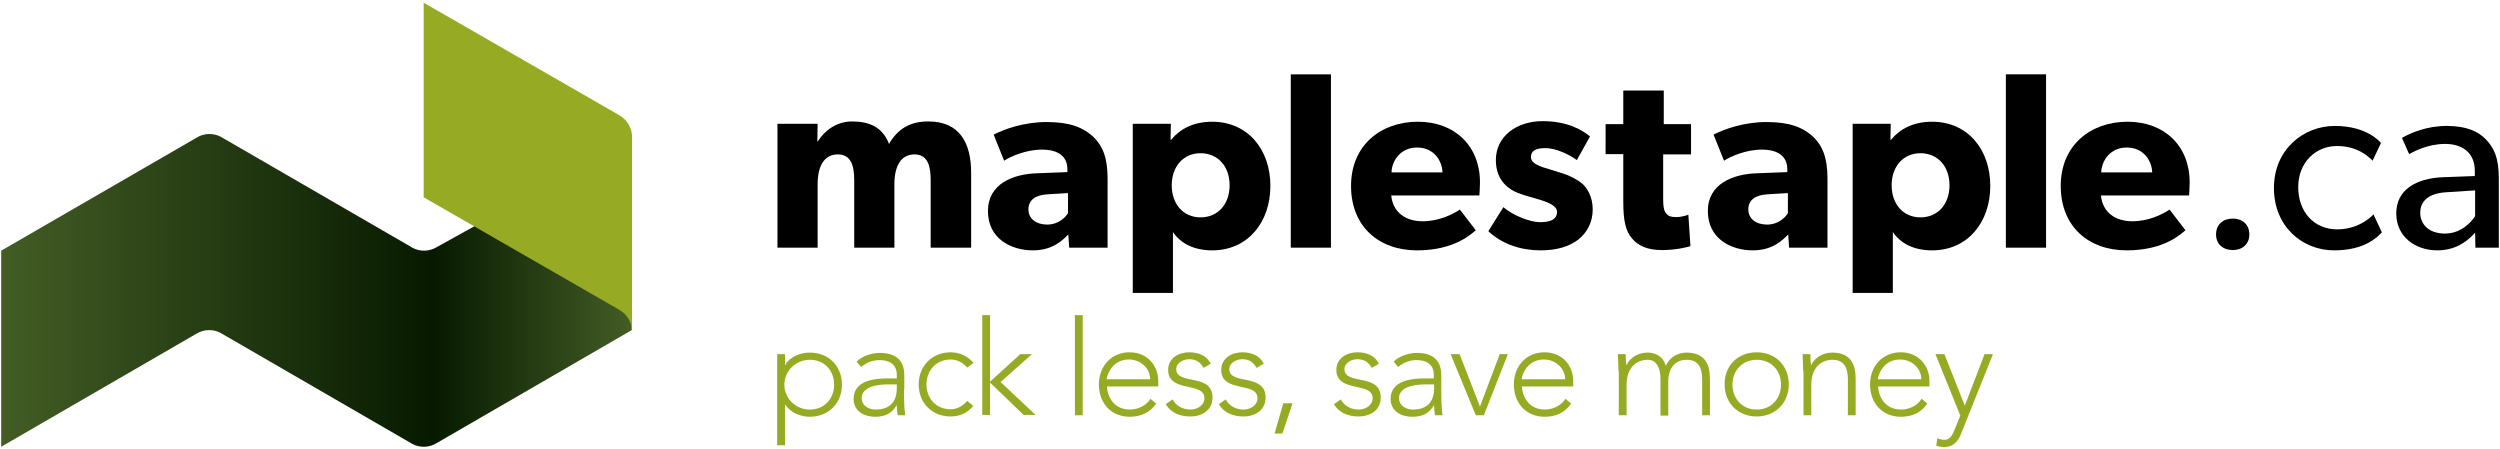 <?xml version="1.0" encoding="utf-8"?>
<!-- Generator: Adobe Illustrator 24.1.2, SVG Export Plug-In . SVG Version: 6.00 Build 0)  -->
<svg version="1.1" id="Capa_1" xmlns="http://www.w3.org/2000/svg" xmlns:xlink="http://www.w3.org/1999/xlink" x="0px" y="0px"
	 viewBox="0 0 833.8 149.9" style="enable-background:new 0 0 833.8 149.9;" xml:space="preserve">
<style type="text/css">
	.st0{fill:url(#SVGID_1_);}
	.st1{fill:#96AA24;}
</style>
<g>
	<g>
		<linearGradient id="SVGID_1_" gradientUnits="userSpaceOnUse" x1="0.449" y1="96.888" x2="210.812" y2="96.888">
			<stop  offset="0" style="stop-color:#435D25"/>
			<stop  offset="0.685" style="stop-color:#071A00"/>
			<stop  offset="1" style="stop-color:#435D25"/>
		</linearGradient>
		<path class="st0" d="M210.8,46.3l-65.1,36.1c-2.5,1.5-5.5,1.6-8,0.3L73.6,45.6c-2.5-1.3-5.6-1.2-8,0.3L0.4,83.6V149l65.1-37.7
			c2.5-1.5,5.5-1.6,8-0.3l64.1,37.1c2.5,1.3,5.6,1.2,8-0.3l65.1-37.7V46.3z"/>
		<path class="st1" d="M210.8,110.1c-0.2-2.8-1.8-5.4-4.3-6.8l-65.2-37.5V0.9l65.2,37.5c2.5,1.4,4.1,4,4.3,6.8V110.1z"/>
	</g>
	<g>
		<g>
			<path class="st1" d="M259.2,118.1h2.6v3.6h0.1c1.6-2.8,5.1-4.1,8.2-4.1c6.3,0,10.7,4.5,10.7,10.7c0,6.2-4.5,10.7-10.7,10.7
				c-3,0-6.5-1.3-8.2-4.1h-0.1v13.6h-2.6V118.1z M270.1,136.6c5,0,8.1-3.8,8.1-8.3c0-4.6-3.1-8.3-8.1-8.3c-4.8,0-8.5,3.8-8.5,8.3
				C261.6,132.8,265.3,136.6,270.1,136.6z"/>
			<path class="st1" d="M301.5,129.9c0,4,0.1,6.2,0.4,8.6h-2.5c-0.2-1-0.3-2.2-0.3-3.3h-0.1c-1.5,2.6-3.7,3.8-7.1,3.8
				c-3.5,0-7.2-1.7-7.2-6c0-6.2,7.3-6.8,11.3-6.8h3.1v-1.2c0-3.5-2.5-4.9-5.7-4.9c-2.4,0-4.4,0.8-6.2,2.3l-1.5-1.8
				c1.9-1.9,5.1-2.9,7.8-2.9c4.9,0,8.1,2.2,8.1,7.4V129.9z M296.2,128.2c-4.4,0-8.8,1.1-8.8,4.6c0,2.5,2.4,3.8,4.6,3.8
				c5.6,0,7.1-3.6,7.1-7v-1.4H296.2z"/>
			<path class="st1" d="M324.6,135.4c-2,2.4-4.6,3.5-7.5,3.5c-6.3,0-10.7-4.5-10.7-10.7c0-6.2,4.5-10.7,10.7-10.7
				c3,0,5.6,1.3,7.6,3.5l-2.1,1.6c-1.5-1.7-3.4-2.7-5.5-2.7c-5,0-8.1,3.8-8.1,8.3c0,4.6,3.1,8.3,8.1,8.3c2.2,0,4.1-1.2,5.5-2.8
				L324.6,135.4z"/>
			<path class="st1" d="M327.6,105.1h2.6v22.2l10.1-9.2h3.9l-10.5,9.3l11.7,11h-4l-11.2-10.8v10.8h-2.6V105.1z"/>
			<path class="st1" d="M358.5,105.1h2.6v33.4h-2.6V105.1z"/>
			<path class="st1" d="M385.6,134.6c-2.1,3.1-5.2,4.4-8.8,4.4c-6.2,0-10.3-4.5-10.3-10.8c0-6.1,4.2-10.7,10.2-10.7
				c6.3,0,9.6,4.8,9.6,9.5v1.9h-17.1c0,2.2,1.5,7.7,7.7,7.7c2.7,0,5.5-1.4,6.8-3.6L385.6,134.6z M383.6,126.5c0-3.6-3.1-6.6-7.1-6.6
				c-5.8,0-7.4,5.6-7.4,6.6H383.6z"/>
			<path class="st1" d="M391.1,133.2c1.1,2.2,3.5,3.4,5.9,3.4c2.3,0,4.7-1.4,4.7-3.8c0-5.6-12.1-1.7-12.1-9.4c0-4,3.6-5.9,7-5.9
				c3.3,0,5.9,1.2,7.2,3.8l-2.4,1.4c-1-1.8-2.4-2.9-4.8-2.9c-1.9,0-4.3,1.2-4.3,3.3c0,5.5,12.1,1.2,12.1,9.5c0,4.2-3.5,6.3-7.4,6.3
				c-3.5,0-6.6-1.3-8.2-4.1L391.1,133.2z"/>
			<path class="st1" d="M408.8,133.2c1.1,2.2,3.5,3.4,5.9,3.4c2.3,0,4.7-1.4,4.7-3.8c0-5.6-12.1-1.7-12.1-9.4c0-4,3.6-5.9,7-5.9
				c3.3,0,5.9,1.2,7.2,3.8l-2.4,1.4c-1-1.8-2.4-2.9-4.8-2.9c-1.9,0-4.3,1.2-4.3,3.3c0,5.5,12.1,1.2,12.1,9.5c0,4.2-3.5,6.3-7.4,6.3
				c-3.5,0-6.6-1.3-8.2-4.1L408.8,133.2z"/>
			<path class="st1" d="M428,134.5h3.1l-3.4,10.1h-2.6L428,134.5z"/>
			<path class="st1" d="M447.2,133.2c1.1,2.2,3.5,3.4,5.9,3.4c2.3,0,4.7-1.4,4.7-3.8c0-5.6-12.1-1.7-12.1-9.4c0-4,3.6-5.9,7-5.9
				c3.3,0,5.9,1.2,7.2,3.8l-2.4,1.4c-1-1.8-2.4-2.9-4.8-2.9c-1.9,0-4.3,1.2-4.3,3.3c0,5.5,12.1,1.2,12.1,9.5c0,4.2-3.5,6.3-7.4,6.3
				c-3.5,0-6.6-1.3-8.2-4.1L447.2,133.2z"/>
			<path class="st1" d="M480.7,129.9c0,4,0.1,6.2,0.4,8.6h-2.5c-0.2-1-0.3-2.2-0.3-3.3h-0.1c-1.5,2.6-3.7,3.8-7.2,3.8
				c-3.5,0-7.2-1.7-7.2-6c0-6.2,7.3-6.8,11.3-6.8h3.1v-1.2c0-3.5-2.5-4.9-5.7-4.9c-2.4,0-4.4,0.8-6.2,2.3l-1.5-1.8
				c1.9-1.9,5.1-2.9,7.8-2.9c4.9,0,8.1,2.2,8.1,7.4V129.9z M475.4,128.2c-4.4,0-8.8,1.1-8.8,4.6c0,2.5,2.4,3.8,4.6,3.8
				c5.6,0,7.1-3.6,7.1-7v-1.4H475.4z"/>
			<path class="st1" d="M483.8,118.1h3l6.8,17.5l6.6-17.5h2.7l-8,20.4h-2.7L483.8,118.1z"/>
			<path class="st1" d="M524,134.6c-2.1,3.1-5.2,4.4-8.8,4.4c-6.2,0-10.3-4.5-10.3-10.8c0-6.1,4.2-10.7,10.2-10.7
				c6.3,0,9.6,4.8,9.6,9.5v1.9h-17.1c0,2.2,1.5,7.7,7.7,7.7c2.7,0,5.5-1.4,6.8-3.6L524,134.6z M522,126.5c0-3.6-3.1-6.6-7.1-6.6
				c-5.8,0-7.4,5.6-7.4,6.6H522z"/>
			<path class="st1" d="M539.8,123.8c0-1.5-0.2-4.7-0.2-5.7h2.6c0,1.5,0.1,3.2,0.2,3.6h0.1c1.1-2.3,3.7-4.1,7-4.1
				c2.7,0,5.2,1.3,6.1,4.4c1.3-3,4.1-4.4,6.9-4.4c6.4,0,7.8,4.3,7.8,8.8v12.1h-2.6v-12c0-3.3-0.9-6.5-5.1-6.5
				c-4.9,0-6.2,4.1-6.2,7.1v11.5h-2.6v-12.3c0-3.7-1.4-6.3-4.2-6.3c-3.9,0-7.1,2.7-7.1,8.3v10.2h-2.6V123.8z"/>
			<path class="st1" d="M585.9,117.5c6.3,0,10.7,4.5,10.7,10.7c0,6.2-4.5,10.7-10.7,10.7c-6.3,0-10.7-4.5-10.7-10.7
				C575.1,122,579.6,117.5,585.9,117.5z M585.9,136.6c5,0,8.1-3.8,8.1-8.3c0-4.6-3.1-8.3-8.1-8.3c-5,0-8.1,3.8-8.1,8.3
				C577.8,132.8,580.9,136.6,585.9,136.6z"/>
			<path class="st1" d="M601.4,123.8c0-1.5-0.2-4.7-0.2-5.7h2.6c0,1.5,0.1,3.2,0.2,3.6h0.1c1.1-2.3,3.7-4.1,7-4.1
				c6.4,0,7.8,4.3,7.8,8.8v12.1h-2.6v-12c0-3.3-0.9-6.5-5.1-6.5c-3.9,0-7.1,2.7-7.1,8.3v10.2h-2.6V123.8z"/>
			<path class="st1" d="M642.8,134.6c-2.1,3.1-5.2,4.4-8.8,4.4c-6.2,0-10.3-4.5-10.3-10.8c0-6.1,4.2-10.7,10.2-10.7
				c6.3,0,9.6,4.8,9.6,9.5v1.9h-17.1c0,2.2,1.5,7.7,7.7,7.7c2.7,0,5.5-1.4,6.8-3.6L642.8,134.6z M640.8,126.5c0-3.6-3.1-6.6-7.1-6.6
				c-5.8,0-7.4,5.6-7.4,6.6H640.8z"/>
			<path class="st1" d="M654,144.8c-1,2.6-2.7,4.3-5.6,4.3c-0.9,0-1.8-0.2-2.6-0.4l0.3-2.5c0.7,0.2,1.6,0.5,2.4,0.5
				c1.9,0,2.8-1.8,3.4-3.4l1.9-4.7l-8.3-20.5h3l6.8,17.2l6.6-17.2h2.8L654,144.8z"/>
		</g>
		<g>
			<path d="M323.9,82.6h-13.5V60.1c0-4.4-0.8-8.6-5.4-8.6c-4.7,0-6.7,4.2-6.7,9.9v21.2h-13.4V60.1c0-5.1-1.2-8.6-5.5-8.6
				c-4.7,0-6.7,4.2-6.7,9.9v21.2h-13.4V41.3h13.4l-0.1,5.9l0.2-0.1c2.1-3.4,6.1-6.6,11.4-6.6c5.7,0,10.2,1.9,12.3,7.5
				c2.9-5,7-7.5,13.1-7.5c10.5,0,14.3,7.2,14.3,17.2V82.6z"/>
			<path d="M369.4,82.6h-12.8l-0.3-4.4c-1.8,1.8-5.1,5.3-11.8,5.3c-7.3,0-15-3.9-15-13.1s8.5-12.3,16.1-12.6l10.4-0.4v-0.9
				c0-4.4-3.1-6.6-8.5-6.6c-5.3,0-10.5,2.3-12.6,3.7l-3.5-8.7c3.5-1.8,10-4.2,17.7-4.2s12.1,1.8,15.4,4.8c3.2,3,4.9,7,4.9,14V82.6z
				 M356.1,64.4l-6.6,0.4c-4.1,0.2-6.5,1.9-6.5,5c0,3.2,2.6,5.1,6.3,5.1c3.6,0,6-2.3,6.9-3.8V64.4z"/>
			<path d="M404.3,83.5c-6.1,0-10.5-2.3-13.1-6.1v20.3h-13.4V41.3h12.7l-0.1,5.3h0.2c3-3.6,7.4-6,13.7-6c11.9,0,19.4,9.3,19.4,21.4
				S416.2,83.5,404.3,83.5z M400.4,51.1c-5.7,0-9.6,4.4-9.6,10.7s3.9,10.7,9.6,10.7c5.8,0,9.7-4.4,9.7-10.7S406.2,51.1,400.4,51.1z"
				/>
			<path d="M443.9,82.6h-13.4V24.8h13.4V82.6z"/>
			<path d="M493.4,65.2H464c0.6,5.9,5.1,8.6,10.5,8.6c5.4,0,10-2.3,12.4-3.9l5.3,6.9c-1.3,1-6.8,6.7-19.6,6.7
				c-12.7,0-22-7.9-22-21.5s10-21.4,22.3-21.4s20.7,8.1,20.7,20.2C493.6,62.7,493.4,65.2,493.4,65.2z M481.1,57.5
				c-0.1-3.8-2.8-8.3-8.5-8.3c-5.5,0-8.4,4.4-8.5,8.3H481.1z"/>
			<path d="M526.4,79.9c-3,2.3-7.1,3.6-12.6,3.6c-6.2,0-12.7-1.9-17.4-6.4l5-8c3.3,2.8,8.9,5,12.2,5c3.3,0,5.7-0.8,5.7-3.5
				s-6-4-7.5-4.5c-1.6-0.4-3.9-1.1-5.9-1.9c-1.9-0.8-7-3.4-7-10.8c0-8,7-13,15.6-13s13.5,3.2,15.8,5.1l-4.4,7.9c-2.3-1.8-7-4-10.4-4
				c-3.2,0-4.9,0.8-4.9,3s3.2,3.2,6,4c2.8,0.8,4.1,1.3,5.9,1.9c1.8,0.7,3.9,1.8,5.4,3.1c1.3,1.3,3.3,4,3.3,8.4
				C531.2,74.1,529.4,77.5,526.4,79.9z"/>
			<path d="M563.8,51.5h-9.1v14.8c0,3.5,0.5,4.4,1.2,5.1c0.6,0.7,1.4,1,3.2,1c2.1,0,4-0.8,4-0.8l0.7,10.5c-1,0.3-4.7,1.3-9.5,1.3
				c-4.8,0-8-1.4-10-3.9c-2.1-2.4-2.9-5.9-2.9-12.1v-16h-5.9V41.4h5.9V30.2h13.5v11.2h9.1V51.5z"/>
			<path d="M609.5,82.6h-12.8l-0.3-4.4c-1.8,1.8-5.1,5.3-11.8,5.3c-7.3,0-15-3.9-15-13.1s8.5-12.3,16.1-12.6l10.4-0.4v-0.9
				c0-4.4-3.1-6.6-8.5-6.6c-5.3,0-10.5,2.3-12.6,3.7l-3.5-8.7c3.5-1.8,10-4.2,17.7-4.2c7.7,0,12.1,1.8,15.4,4.8c3.2,3,4.9,7,4.9,14
				V82.6z M596.2,64.4l-6.6,0.4c-4.1,0.2-6.5,1.9-6.5,5c0,3.2,2.6,5.1,6.3,5.1c3.6,0,6-2.3,6.9-3.8V64.4z"/>
			<path d="M644.4,83.5c-6.1,0-10.5-2.3-13.1-6.1v20.3h-13.4V41.3h12.7l-0.1,5.3h0.2c3-3.6,7.4-6,13.7-6c11.9,0,19.4,9.3,19.4,21.4
				S656.3,83.5,644.4,83.5z M640.5,51.1c-5.7,0-9.6,4.4-9.6,10.7s3.9,10.7,9.6,10.7c5.8,0,9.7-4.4,9.7-10.7S646.3,51.1,640.5,51.1z"
				/>
			<path d="M682.4,82.6H669V24.8h13.4V82.6z"/>
			<path d="M730.1,65.2h-29.4c0.6,5.9,5.1,8.6,10.5,8.6c5.4,0,10-2.3,12.4-3.9l5.3,6.9c-1.3,1-6.8,6.7-19.6,6.7
				c-12.7,0-22-7.9-22-21.5s10-21.4,22.3-21.4s20.7,8.1,20.7,20.2C730.3,62.7,730.1,65.2,730.1,65.2z M717.8,57.5
				c-0.1-3.8-2.8-8.3-8.5-8.3c-5.5,0-8.4,4.4-8.5,8.3H717.8z"/>
			<path d="M744.7,83.4c-3.3,0-5.6-2-5.6-5.2c0-3.3,2.3-5.3,5.6-5.3c3.2,0,5.5,2,5.5,5.3C750.2,81.4,747.9,83.4,744.7,83.4z"/>
			<path d="M794.4,77.5c-1.2,1.2-5.3,6-15.9,6c-10.7,0-20.1-8-20.1-20.8c0-12.8,9.8-20.7,20.3-20.7c10.6,0,15,5.2,15.4,5.7l-2.8,5.9
				c-1.3-1.3-4.9-4.9-11.9-4.9c-7,0-12.9,5.4-12.9,13.7s5.3,14.1,13,14.1c7.8,0,12.1-5,12.1-5L794.4,77.5z"/>
			<path d="M833.4,82.6h-7.8l-0.1-5c-1.6,1.7-5.4,5.9-12.6,5.9c-7.4,0-13.7-4.6-13.7-12.3c0-7.8,6.4-11.7,15.6-12.1l10.6-0.4V57
				c0-6-4.1-9-9.9-9c-5.8,0-10.6,2.6-12,3.4l-2.4-5.4c2.9-1.7,8.3-4,14.9-4c6.6,0,10.5,1.8,13.1,4.5c2.7,2.8,4.3,6.1,4.3,12.9V82.6z
				 M825.5,63.5l-9.3,0.6c-6.4,0.3-9,3.1-9,6.9c0,3.8,2.9,6.9,8.2,6.9c5.2,0,8.6-3.5,10.1-5.8V63.5z"/>
		</g>
	</g>
</g>
</svg>

